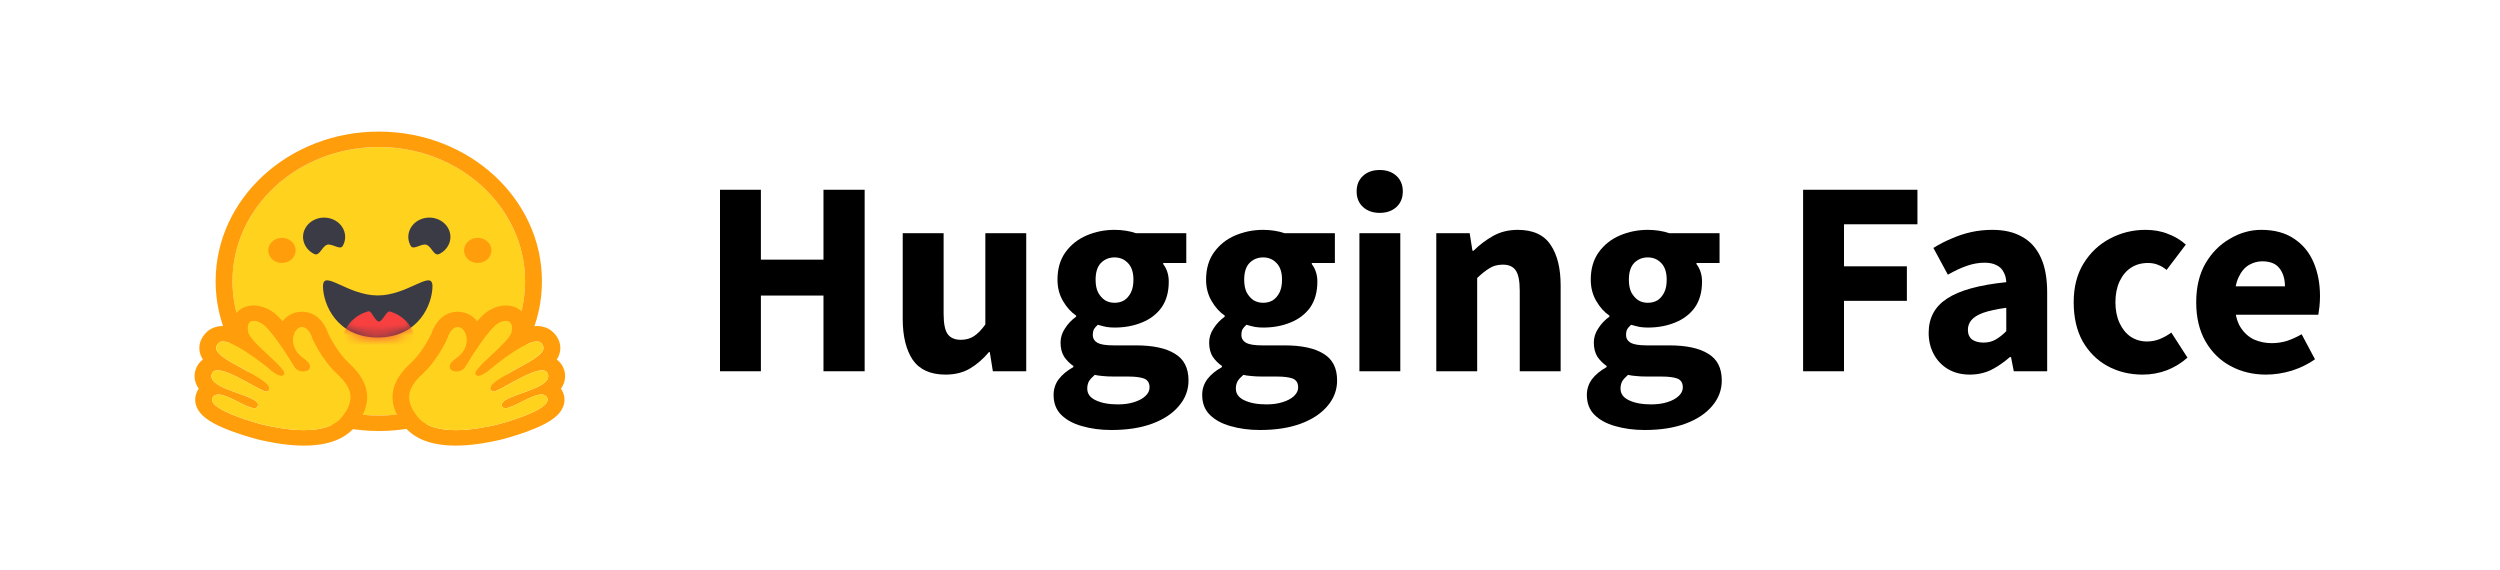 <svg width="250" height="57" viewBox="0 0 250 57" fill="none" xmlns="http://www.w3.org/2000/svg">
<path d="M37.879 41.557C45.959 41.557 52.51 35.546 52.51 28.131C52.51 20.716 45.959 14.705 37.879 14.705C29.798 14.705 23.247 20.716 23.247 28.131C23.247 35.546 29.798 41.557 37.879 41.557Z" fill="#FFD21E"/>
<path d="M52.51 28.131C52.51 20.716 45.959 14.704 37.879 14.704C29.798 14.704 23.247 20.716 23.247 28.131C23.247 35.546 29.798 41.557 37.879 41.557C45.959 41.557 52.51 35.546 52.51 28.131ZM21.563 28.131C21.563 19.862 28.868 13.159 37.879 13.159C46.89 13.159 54.194 19.862 54.194 28.131C54.194 36.399 46.89 43.102 37.879 43.102C28.868 43.102 21.563 36.399 21.563 28.131Z" fill="#FF9D0B"/>
<path d="M42.633 24.476C43.169 24.65 43.383 25.662 43.925 25.398C44.951 24.897 45.341 23.727 44.795 22.785C44.249 21.843 42.975 21.486 41.948 21.986C40.921 22.487 40.532 23.657 41.078 24.599C41.335 25.044 42.153 24.321 42.633 24.476Z" fill="#3A3B45"/>
<path d="M32.714 24.476C32.177 24.65 31.964 25.662 31.422 25.398C30.395 24.897 30.005 23.727 30.551 22.785C31.097 21.843 32.372 21.486 33.398 21.986C34.425 22.487 34.815 23.657 34.269 24.599C34.011 25.044 33.194 24.321 32.714 24.476Z" fill="#3A3B45"/>
<path d="M37.773 33.748C41.912 33.748 43.247 30.362 43.247 28.624C43.247 27.72 42.585 28.005 41.525 28.486C40.545 28.931 39.225 29.545 37.773 29.545C34.75 29.545 32.3 26.885 32.3 28.624C32.3 30.362 33.635 33.748 37.773 33.748Z" fill="#3A3B45"/>
<mask id="mask0_10064_51565" style="mask-type:alpha" maskUnits="userSpaceOnUse" x="32" y="28" width="12" height="6">
<path d="M37.773 33.748C41.912 33.748 43.247 30.362 43.247 28.624C43.247 27.72 42.585 28.005 41.525 28.486C40.545 28.931 39.225 29.545 37.773 29.545C34.75 29.545 32.3 26.885 32.3 28.624C32.3 30.362 33.635 33.748 37.773 33.748Z" fill="white"/>
</mask>
<g mask="url(#mask0_10064_51565)">
<path d="M37.879 37.693C39.895 37.693 41.53 36.193 41.53 34.342C41.53 32.901 40.539 31.672 39.147 31.199C39.096 31.182 39.044 31.165 38.992 31.15C38.641 31.047 38.267 32.154 37.879 32.154C37.516 32.154 37.166 31.04 36.835 31.13C35.327 31.542 34.227 32.824 34.227 34.342C34.227 36.193 35.862 37.693 37.879 37.693Z" fill="#F94040"/>
</g>
<path d="M47.773 26.295C48.529 26.295 49.142 25.733 49.142 25.04C49.142 24.346 48.529 23.784 47.773 23.784C47.018 23.784 46.405 24.346 46.405 25.04C46.405 25.733 47.018 26.295 47.773 26.295Z" fill="#FF9D0B"/>
<path d="M28.195 26.295C28.95 26.295 29.563 25.733 29.563 25.04C29.563 24.346 28.95 23.784 28.195 23.784C27.439 23.784 26.826 24.346 26.826 25.04C26.826 25.733 27.439 26.295 28.195 26.295Z" fill="#FF9D0B"/>
<path d="M25.378 30.545C24.697 30.545 24.087 30.802 23.663 31.268C23.4 31.557 23.125 32.022 23.103 32.719C22.817 32.643 22.542 32.601 22.285 32.601C21.633 32.601 21.043 32.831 20.626 33.248C20.091 33.783 19.853 34.44 19.957 35.098C20.006 35.412 20.12 35.693 20.29 35.953C19.931 36.219 19.666 36.591 19.538 37.038C19.438 37.389 19.335 38.118 19.872 38.87C19.837 38.919 19.805 38.971 19.776 39.023C19.453 39.584 19.432 40.219 19.717 40.81C20.149 41.706 21.221 42.412 23.303 43.17C24.599 43.641 25.784 43.943 25.795 43.945C27.508 44.353 29.057 44.56 30.398 44.56C32.863 44.56 34.627 43.867 35.643 42.501C37.277 40.301 37.044 38.289 34.929 36.349C33.758 35.276 32.98 33.694 32.818 33.346C32.491 32.318 31.627 31.174 30.191 31.174C30.07 31.174 29.948 31.183 29.827 31.201C29.198 31.291 28.648 31.624 28.256 32.124C27.831 31.64 27.42 31.255 27.047 31.038C26.485 30.711 25.924 30.545 25.378 30.545ZM25.378 32.091C25.593 32.091 25.855 32.175 26.145 32.343C27.043 32.866 28.776 35.599 29.41 36.663C29.623 37.019 29.986 37.17 30.314 37.17C30.963 37.17 31.47 36.577 30.373 35.825C28.724 34.692 29.302 32.841 30.09 32.727C30.124 32.722 30.158 32.72 30.191 32.72C30.907 32.72 31.223 33.852 31.223 33.852C31.223 33.852 32.148 35.985 33.738 37.442C35.328 38.901 35.41 40.071 34.251 41.63C33.461 42.694 31.948 43.014 30.398 43.014C28.79 43.014 27.141 42.669 26.218 42.449C26.172 42.438 20.554 40.982 21.266 39.743C21.385 39.535 21.582 39.451 21.83 39.451C22.832 39.451 24.655 40.82 25.439 40.82C25.614 40.82 25.737 40.751 25.788 40.584C26.122 39.485 20.711 39.023 21.167 37.431C21.247 37.149 21.466 37.035 21.772 37.035C23.096 37.035 26.067 39.172 26.69 39.172C26.738 39.172 26.772 39.159 26.79 39.132C27.102 38.67 26.931 38.348 24.732 37.126C22.533 35.905 20.989 35.17 21.867 34.293C21.968 34.191 22.111 34.147 22.285 34.147C23.621 34.147 26.775 36.781 26.775 36.781C26.775 36.781 27.626 37.594 28.141 37.594C28.26 37.594 28.36 37.551 28.429 37.445C28.794 36.88 25.038 34.268 24.826 33.191C24.682 32.461 24.927 32.091 25.378 32.091Z" fill="#FF9D0B"/>
<path d="M34.251 41.63C35.41 40.071 35.328 38.901 33.738 37.442C32.148 35.985 31.223 33.852 31.223 33.852C31.223 33.852 30.877 32.613 30.09 32.727C29.302 32.841 28.724 34.692 30.373 35.825C32.023 36.957 30.045 37.726 29.41 36.663C28.776 35.599 27.043 32.866 26.145 32.343C25.247 31.82 24.614 32.113 24.826 33.191C25.038 34.268 28.794 36.88 28.428 37.445C28.063 38.01 26.775 36.781 26.775 36.781C26.775 36.781 22.745 33.416 21.867 34.293C20.99 35.17 22.533 35.905 24.732 37.126C26.932 38.348 27.102 38.67 26.79 39.132C26.478 39.594 21.623 35.839 21.167 37.431C20.711 39.023 26.122 39.485 25.788 40.584C25.454 41.684 21.977 38.504 21.265 39.743C20.554 40.982 26.172 42.438 26.218 42.449C28.032 42.881 32.641 43.797 34.251 41.63Z" fill="#FFD21E"/>
<path d="M50.589 30.545C51.271 30.545 51.88 30.802 52.305 31.268C52.568 31.557 52.843 32.022 52.865 32.719C53.151 32.643 53.426 32.601 53.682 32.601C54.335 32.601 54.925 32.831 55.341 33.248C55.877 33.783 56.115 34.44 56.011 35.098C55.962 35.412 55.848 35.693 55.677 35.953C56.037 36.219 56.302 36.591 56.43 37.038C56.53 37.389 56.633 38.118 56.096 38.87C56.13 38.919 56.163 38.971 56.192 39.023C56.515 39.584 56.535 40.219 56.251 40.81C55.819 41.706 54.747 42.412 52.664 43.17C51.369 43.641 50.184 43.943 50.173 43.945C48.46 44.353 46.911 44.56 45.57 44.56C43.105 44.56 41.341 43.867 40.325 42.501C38.691 40.301 38.924 38.289 41.039 36.349C42.21 35.276 42.988 33.694 43.15 33.346C43.477 32.318 44.341 31.174 45.777 31.174C45.898 31.174 46.02 31.183 46.141 31.201C46.77 31.291 47.319 31.624 47.712 32.124C48.136 31.64 48.548 31.255 48.921 31.038C49.483 30.711 50.044 30.545 50.589 30.545ZM50.589 32.091C50.375 32.091 50.112 32.175 49.823 32.343C48.925 32.866 47.192 35.599 46.557 36.663C46.345 37.019 45.981 37.17 45.654 37.17C45.005 37.17 44.498 36.577 45.595 35.825C47.244 34.692 46.666 32.841 45.878 32.727C45.844 32.722 45.81 32.72 45.777 32.72C45.061 32.72 44.745 33.852 44.745 33.852C44.745 33.852 43.82 35.985 42.23 37.442C40.64 38.901 40.558 40.071 41.717 41.63C42.507 42.694 44.02 43.014 45.57 43.014C47.178 43.014 48.827 42.669 49.75 42.449C49.796 42.438 55.414 40.982 54.702 39.743C54.583 39.535 54.386 39.451 54.138 39.451C53.136 39.451 51.313 40.82 50.529 40.82C50.354 40.82 50.231 40.751 50.18 40.584C49.846 39.485 55.257 39.023 54.801 37.431C54.72 37.149 54.502 37.035 54.196 37.035C52.871 37.035 49.901 39.172 49.278 39.172C49.23 39.172 49.196 39.159 49.178 39.132C48.866 38.67 49.037 38.348 51.236 37.126C53.435 35.905 54.978 35.17 54.101 34.293C53.999 34.191 53.856 34.147 53.682 34.147C52.347 34.147 49.193 36.781 49.193 36.781C49.193 36.781 48.341 37.594 47.827 37.594C47.708 37.594 47.608 37.551 47.539 37.445C47.174 36.88 50.93 34.268 51.142 33.191C51.285 32.461 51.041 32.091 50.589 32.091Z" fill="#FF9D0B"/>
<path d="M41.717 41.63C40.558 40.071 40.64 38.901 42.23 37.442C43.82 35.985 44.745 33.852 44.745 33.852C44.745 33.852 45.091 32.613 45.878 32.727C46.666 32.841 47.244 34.692 45.595 35.825C43.945 36.957 45.923 37.726 46.557 36.663C47.192 35.599 48.925 32.866 49.823 32.343C50.721 31.82 51.354 32.113 51.142 33.191C50.93 34.268 47.174 36.88 47.539 37.445C47.905 38.01 49.193 36.781 49.193 36.781C49.193 36.781 53.223 33.416 54.101 34.293C54.978 35.17 53.435 35.905 51.236 37.126C49.036 38.348 48.866 38.67 49.178 39.132C49.49 39.594 54.345 35.839 54.801 37.431C55.257 39.023 49.846 39.485 50.18 40.584C50.514 41.684 53.991 38.504 54.702 39.743C55.414 40.982 49.796 42.438 49.75 42.449C47.936 42.881 43.327 43.797 41.717 41.63Z" fill="#FFD21E"/>
<path d="M72 37.126V18.976H76.089V25.964H82.348V18.976H86.465V37.126H82.348V29.555H76.089V37.126H72Z" fill="black"/>
<path d="M94.556 37.46C93.053 37.46 91.959 36.969 91.273 35.985C90.606 34.983 90.272 33.619 90.272 31.893V23.319H94.361V31.364C94.361 32.366 94.5 33.053 94.778 33.424C95.056 33.795 95.492 33.981 96.086 33.981C96.586 33.981 97.022 33.86 97.393 33.619C97.764 33.378 98.144 32.988 98.534 32.45V23.319H102.623V37.126H99.285L98.979 35.206H98.895C98.32 35.892 97.69 36.44 97.004 36.848C96.317 37.256 95.501 37.46 94.556 37.46Z" fill="black"/>
<path d="M111.145 43C110.07 43 109.087 42.87 108.197 42.61C107.325 42.369 106.629 41.989 106.11 41.469C105.609 40.968 105.359 40.309 105.359 39.492C105.359 38.917 105.526 38.398 105.86 37.934C106.212 37.47 106.704 37.061 107.334 36.709V36.597C106.982 36.356 106.676 36.05 106.416 35.679C106.175 35.289 106.055 34.816 106.055 34.259C106.055 33.758 106.203 33.285 106.5 32.839C106.796 32.375 107.167 31.986 107.612 31.67V31.559C107.112 31.225 106.676 30.742 106.305 30.111C105.934 29.48 105.749 28.766 105.749 27.968C105.749 26.873 106.017 25.954 106.555 25.212C107.093 24.47 107.798 23.913 108.669 23.542C109.541 23.171 110.468 22.985 111.451 22.985C111.841 22.985 112.212 23.013 112.564 23.069C112.935 23.124 113.278 23.208 113.593 23.319H118.628V26.298H116.319V26.409C116.505 26.65 116.644 26.919 116.737 27.216C116.829 27.495 116.876 27.81 116.876 28.163C116.876 29.202 116.635 30.065 116.152 30.752C115.67 31.42 115.012 31.921 114.177 32.255C113.361 32.589 112.453 32.756 111.451 32.756C111.21 32.756 110.951 32.737 110.672 32.7C110.394 32.645 110.097 32.57 109.782 32.477C109.615 32.626 109.485 32.774 109.393 32.923C109.319 33.071 109.281 33.266 109.281 33.508C109.281 33.842 109.439 34.101 109.754 34.287C110.07 34.454 110.607 34.538 111.368 34.538H113.593C115.299 34.538 116.598 34.816 117.488 35.373C118.396 35.911 118.851 36.802 118.851 38.045C118.851 38.991 118.536 39.836 117.905 40.578C117.274 41.339 116.384 41.933 115.235 42.36C114.085 42.787 112.722 43 111.145 43ZM111.451 30.278C111.822 30.278 112.147 30.195 112.425 30.028C112.703 29.842 112.926 29.582 113.093 29.248C113.259 28.914 113.343 28.488 113.343 27.968C113.343 27.226 113.157 26.669 112.787 26.298C112.434 25.927 111.989 25.741 111.451 25.741C110.913 25.741 110.459 25.927 110.088 26.298C109.736 26.669 109.56 27.226 109.56 27.968C109.56 28.488 109.643 28.914 109.81 29.248C109.995 29.582 110.227 29.842 110.505 30.028C110.784 30.195 111.099 30.278 111.451 30.278ZM111.785 40.439C112.397 40.439 112.935 40.365 113.399 40.216C113.881 40.068 114.261 39.864 114.539 39.604C114.817 39.344 114.956 39.056 114.956 38.741C114.956 38.295 114.771 37.999 114.4 37.85C114.029 37.72 113.51 37.655 112.842 37.655H111.423C110.941 37.655 110.552 37.637 110.255 37.6C109.977 37.581 109.717 37.544 109.476 37.488C109.217 37.711 109.022 37.924 108.892 38.129C108.781 38.351 108.725 38.592 108.725 38.852C108.725 39.372 109.003 39.762 109.56 40.021C110.135 40.3 110.876 40.439 111.785 40.439Z" fill="black"/>
<path d="M126.005 43C124.929 43 123.947 42.87 123.056 42.61C122.185 42.369 121.489 41.989 120.97 41.469C120.469 40.968 120.219 40.309 120.219 39.492C120.219 38.917 120.386 38.398 120.72 37.934C121.072 37.47 121.563 37.061 122.194 36.709V36.597C121.842 36.356 121.536 36.05 121.276 35.679C121.035 35.289 120.914 34.816 120.914 34.259C120.914 33.758 121.063 33.285 121.359 32.839C121.656 32.375 122.027 31.986 122.472 31.67V31.559C121.971 31.225 121.536 30.742 121.165 30.111C120.794 29.48 120.608 28.766 120.608 27.968C120.608 26.873 120.877 25.954 121.415 25.212C121.953 24.47 122.658 23.913 123.529 23.542C124.401 23.171 125.328 22.985 126.311 22.985C126.701 22.985 127.071 23.013 127.424 23.069C127.795 23.124 128.138 23.208 128.453 23.319H133.488V26.298H131.179V26.409C131.365 26.65 131.504 26.919 131.597 27.216C131.689 27.495 131.736 27.81 131.736 28.163C131.736 29.202 131.495 30.065 131.012 30.752C130.53 31.42 129.872 31.921 129.037 32.255C128.221 32.589 127.313 32.756 126.311 32.756C126.07 32.756 125.81 32.737 125.532 32.7C125.254 32.645 124.957 32.57 124.642 32.477C124.475 32.626 124.345 32.774 124.253 32.923C124.178 33.071 124.141 33.266 124.141 33.508C124.141 33.842 124.299 34.101 124.614 34.287C124.929 34.454 125.467 34.538 126.228 34.538H128.453C130.159 34.538 131.457 34.816 132.348 35.373C133.256 35.911 133.711 36.802 133.711 38.045C133.711 38.991 133.395 39.836 132.765 40.578C132.134 41.339 131.244 41.933 130.094 42.36C128.945 42.787 127.581 43 126.005 43ZM126.311 30.278C126.682 30.278 127.007 30.195 127.285 30.028C127.563 29.842 127.785 29.582 127.952 29.248C128.119 28.914 128.203 28.488 128.203 27.968C128.203 27.226 128.017 26.669 127.646 26.298C127.294 25.927 126.849 25.741 126.311 25.741C125.773 25.741 125.319 25.927 124.948 26.298C124.596 26.669 124.419 27.226 124.419 27.968C124.419 28.488 124.503 28.914 124.67 29.248C124.855 29.582 125.087 29.842 125.365 30.028C125.643 30.195 125.959 30.278 126.311 30.278ZM126.645 40.439C127.257 40.439 127.795 40.365 128.258 40.216C128.741 40.068 129.121 39.864 129.399 39.604C129.677 39.344 129.816 39.056 129.816 38.741C129.816 38.295 129.631 37.999 129.26 37.85C128.889 37.72 128.37 37.655 127.702 37.655H126.283C125.801 37.655 125.412 37.637 125.115 37.6C124.837 37.581 124.577 37.544 124.336 37.488C124.076 37.711 123.882 37.924 123.752 38.129C123.641 38.351 123.585 38.592 123.585 38.852C123.585 39.372 123.863 39.762 124.419 40.021C124.994 40.3 125.736 40.439 126.645 40.439Z" fill="black"/>
<path d="M135.941 37.126V23.319H140.03V37.126H135.941ZM137.972 21.287C137.286 21.287 136.729 21.092 136.303 20.702C135.876 20.313 135.663 19.793 135.663 19.143C135.663 18.494 135.876 17.974 136.303 17.585C136.729 17.195 137.286 17 137.972 17C138.658 17 139.214 17.195 139.641 17.585C140.067 17.974 140.281 18.494 140.281 19.143C140.281 19.793 140.067 20.313 139.641 20.702C139.214 21.092 138.658 21.287 137.972 21.287Z" fill="black"/>
<path d="M143.629 37.126V23.319H146.967L147.245 25.073H147.357C147.932 24.497 148.581 24.006 149.304 23.597C150.027 23.189 150.853 22.985 151.78 22.985C153.301 22.985 154.395 23.486 155.062 24.488C155.73 25.472 156.064 26.827 156.064 28.552V37.126H151.975V29.081C151.975 28.079 151.835 27.393 151.557 27.021C151.298 26.65 150.871 26.465 150.278 26.465C149.758 26.465 149.313 26.585 148.942 26.827C148.571 27.049 148.163 27.374 147.718 27.801V37.126H143.629Z" fill="black"/>
<path d="M164.472 43C163.397 43 162.414 42.87 161.524 42.61C160.652 42.369 159.956 41.989 159.437 41.469C158.936 40.968 158.686 40.309 158.686 39.492C158.686 38.917 158.853 38.398 159.187 37.934C159.539 37.47 160.031 37.061 160.661 36.709V36.597C160.309 36.356 160.003 36.05 159.743 35.679C159.502 35.289 159.382 34.816 159.382 34.259C159.382 33.758 159.53 33.285 159.827 32.839C160.123 32.375 160.494 31.986 160.939 31.67V31.559C160.439 31.225 160.003 30.742 159.632 30.111C159.261 29.48 159.076 28.766 159.076 27.968C159.076 26.873 159.344 25.954 159.882 25.212C160.42 24.47 161.125 23.913 161.996 23.542C162.868 23.171 163.795 22.985 164.778 22.985C165.168 22.985 165.539 23.013 165.891 23.069C166.262 23.124 166.605 23.208 166.92 23.319H171.955V26.298H169.646V26.409C169.832 26.65 169.971 26.919 170.064 27.216C170.156 27.495 170.203 27.81 170.203 28.163C170.203 29.202 169.962 30.065 169.48 30.752C168.997 31.42 168.339 31.921 167.504 32.255C166.688 32.589 165.78 32.756 164.778 32.756C164.537 32.756 164.278 32.737 163.999 32.7C163.721 32.645 163.424 32.57 163.109 32.477C162.942 32.626 162.812 32.774 162.72 32.923C162.646 33.071 162.608 33.266 162.608 33.508C162.608 33.842 162.766 34.101 163.081 34.287C163.397 34.454 163.934 34.538 164.695 34.538H166.92C168.626 34.538 169.925 34.816 170.815 35.373C171.724 35.911 172.178 36.802 172.178 38.045C172.178 38.991 171.863 39.836 171.232 40.578C170.602 41.339 169.711 41.933 168.562 42.36C167.412 42.787 166.049 43 164.472 43ZM164.778 30.278C165.149 30.278 165.474 30.195 165.752 30.028C166.03 29.842 166.253 29.582 166.42 29.248C166.586 28.914 166.67 28.488 166.67 27.968C166.67 27.226 166.484 26.669 166.114 26.298C165.761 25.927 165.316 25.741 164.778 25.741C164.24 25.741 163.786 25.927 163.415 26.298C163.063 26.669 162.887 27.226 162.887 27.968C162.887 28.488 162.97 28.914 163.137 29.248C163.322 29.582 163.554 29.842 163.832 30.028C164.111 30.195 164.426 30.278 164.778 30.278ZM165.112 40.439C165.724 40.439 166.262 40.365 166.726 40.216C167.208 40.068 167.588 39.864 167.866 39.604C168.144 39.344 168.283 39.056 168.283 38.741C168.283 38.295 168.098 37.999 167.727 37.85C167.356 37.72 166.837 37.655 166.169 37.655H164.75C164.268 37.655 163.879 37.637 163.582 37.6C163.304 37.581 163.044 37.544 162.803 37.488C162.544 37.711 162.349 37.924 162.219 38.129C162.108 38.351 162.052 38.592 162.052 38.852C162.052 39.372 162.33 39.762 162.887 40.021C163.462 40.3 164.203 40.439 165.112 40.439Z" fill="black"/>
<path d="M180.311 37.126V18.976H191.744V22.428H184.4V26.632H190.687V30.084H184.4V37.126H180.311Z" fill="black"/>
<path d="M196.983 37.46C196.149 37.46 195.416 37.275 194.786 36.904C194.174 36.532 193.701 36.031 193.367 35.4C193.033 34.77 192.866 34.064 192.866 33.285C192.866 31.8 193.478 30.659 194.702 29.861C195.926 29.044 197.901 28.497 200.628 28.218C200.609 27.81 200.516 27.467 200.349 27.188C200.201 26.892 199.969 26.669 199.654 26.52C199.339 26.353 198.94 26.27 198.458 26.27C197.883 26.27 197.299 26.372 196.705 26.576C196.112 26.78 195.472 27.077 194.786 27.467L193.339 24.794C193.933 24.423 194.545 24.108 195.175 23.848C195.806 23.57 196.455 23.356 197.122 23.208C197.809 23.059 198.513 22.985 199.237 22.985C200.424 22.985 201.416 23.217 202.213 23.681C203.029 24.126 203.65 24.813 204.077 25.741C204.503 26.65 204.717 27.819 204.717 29.248V37.126H201.379L201.1 35.707H200.989C200.396 36.226 199.774 36.653 199.125 36.987C198.476 37.303 197.762 37.46 196.983 37.46ZM198.346 34.259C198.81 34.259 199.218 34.157 199.57 33.953C199.923 33.749 200.275 33.47 200.628 33.118V30.779C199.663 30.909 198.894 31.076 198.319 31.28C197.762 31.485 197.364 31.735 197.122 32.032C196.9 32.31 196.789 32.626 196.789 32.979C196.789 33.405 196.928 33.73 197.206 33.953C197.503 34.157 197.883 34.259 198.346 34.259Z" fill="black"/>
<path d="M214.268 37.46C212.97 37.46 211.792 37.173 210.735 36.597C209.696 36.022 208.871 35.196 208.259 34.12C207.666 33.044 207.369 31.744 207.369 30.223C207.369 28.701 207.703 27.402 208.37 26.326C209.038 25.249 209.919 24.423 211.013 23.848C212.107 23.273 213.285 22.985 214.546 22.985C215.399 22.985 216.16 23.124 216.827 23.403C217.513 23.662 218.098 24.015 218.58 24.46L216.66 26.994C216.419 26.789 216.141 26.622 215.826 26.492C215.529 26.363 215.186 26.298 214.796 26.298C214.147 26.298 213.582 26.455 213.1 26.771C212.617 27.086 212.237 27.541 211.959 28.135C211.681 28.729 211.542 29.425 211.542 30.223C211.542 31.021 211.681 31.717 211.959 32.31C212.237 32.904 212.608 33.359 213.072 33.675C213.554 33.99 214.092 34.148 214.685 34.148C215.149 34.148 215.585 34.064 215.993 33.897C216.401 33.73 216.781 33.517 217.133 33.257L218.747 35.762C218.172 36.282 217.495 36.7 216.716 37.015C215.937 37.312 215.121 37.46 214.268 37.46Z" fill="black"/>
<path d="M226.603 37.46C225.287 37.46 224.1 37.173 223.043 36.597C221.986 36.022 221.151 35.196 220.539 34.12C219.927 33.044 219.621 31.744 219.621 30.223C219.621 28.72 219.927 27.43 220.539 26.353C221.169 25.277 221.985 24.451 222.987 23.876C223.988 23.282 225.036 22.985 226.13 22.985C227.447 22.985 228.541 23.282 229.413 23.876C230.285 24.451 230.934 25.24 231.36 26.242C231.787 27.244 232 28.367 232 29.61C232 29.963 231.981 30.316 231.944 30.668C231.907 31.002 231.87 31.271 231.833 31.475H222.792L222.737 28.636H228.495C228.495 27.912 228.319 27.318 227.966 26.854C227.614 26.372 227.03 26.131 226.214 26.131C225.769 26.131 225.333 26.251 224.906 26.492C224.48 26.734 224.127 27.151 223.849 27.745C223.571 28.339 223.441 29.165 223.46 30.223C223.478 31.262 223.664 32.078 224.016 32.672C224.387 33.266 224.851 33.693 225.407 33.953C225.963 34.194 226.548 34.315 227.16 34.315C227.697 34.315 228.207 34.24 228.69 34.092C229.19 33.925 229.682 33.702 230.164 33.424L231.499 35.929C230.813 36.412 230.034 36.792 229.163 37.071C228.291 37.331 227.438 37.46 226.603 37.46Z" fill="black"/>
</svg>
